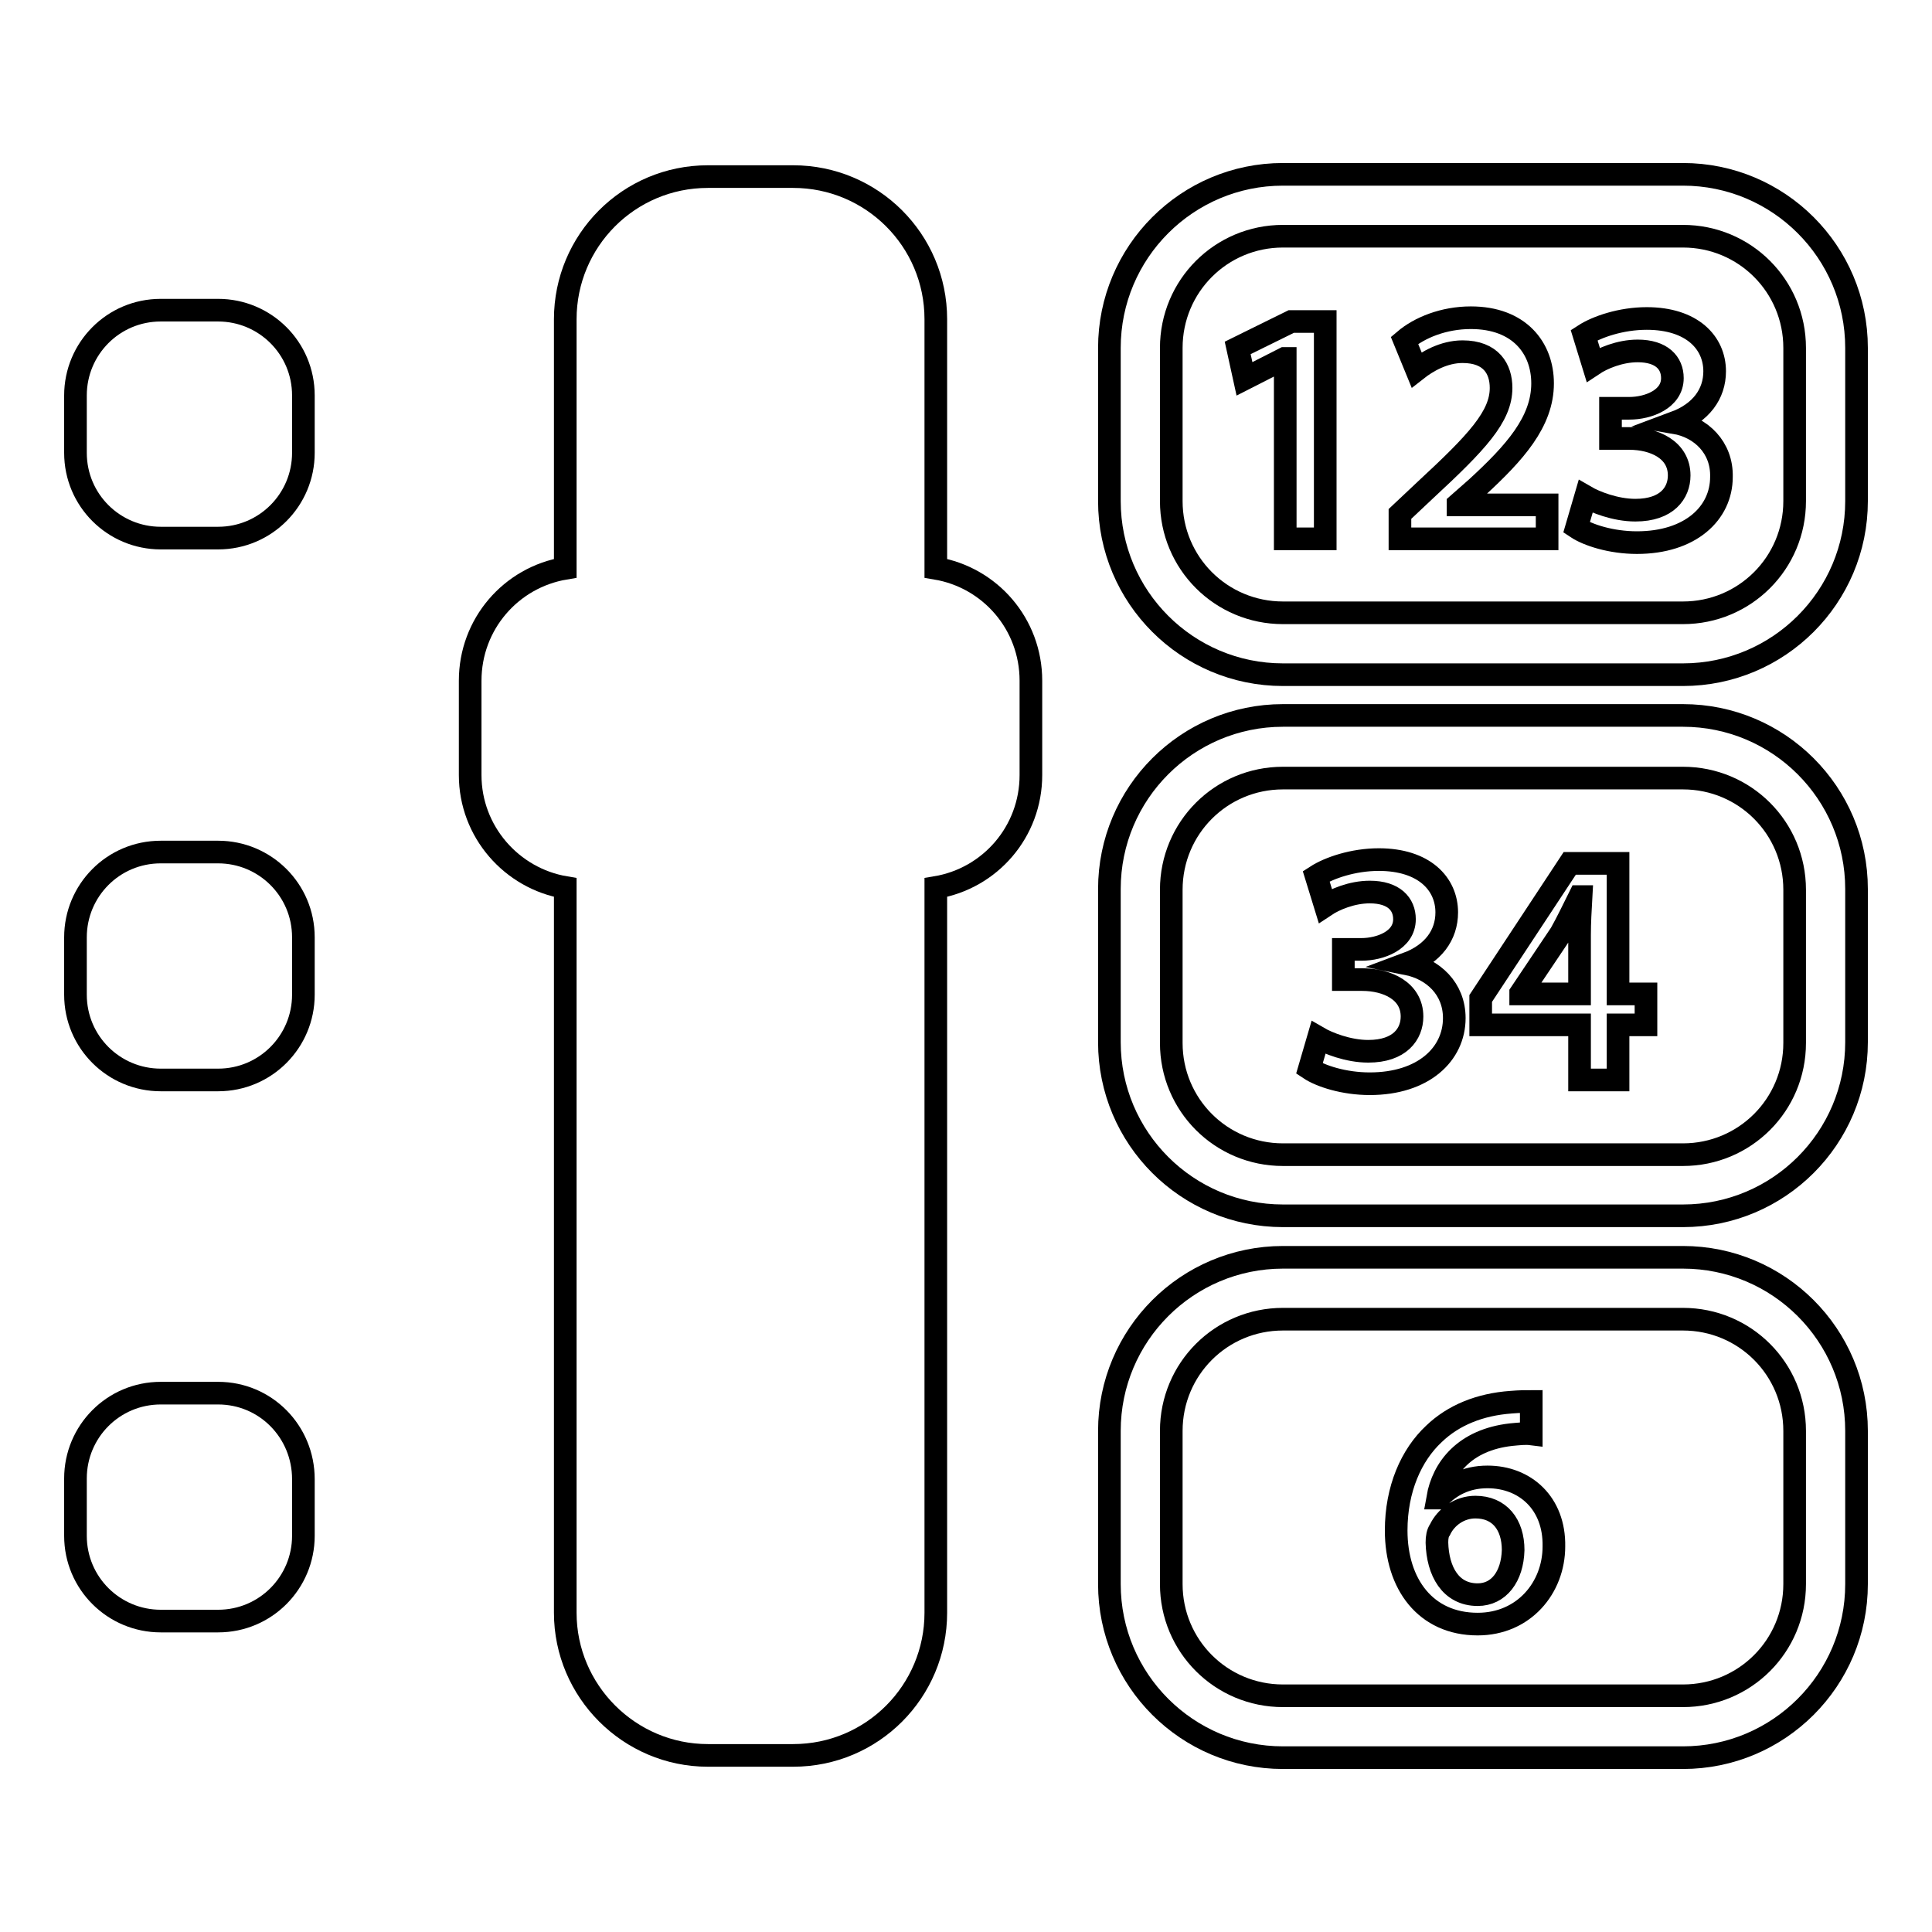<?xml version="1.0" encoding="utf-8"?>
<!-- Svg Vector Icons : http://www.onlinewebfonts.com/icon -->
<!DOCTYPE svg PUBLIC "-//W3C//DTD SVG 1.1//EN" "http://www.w3.org/Graphics/SVG/1.1/DTD/svg11.dtd">
<svg version="1.1" xmlns="http://www.w3.org/2000/svg" xmlns:xlink="http://www.w3.org/1999/xlink" x="0px" y="0px" viewBox="0 0 256 256" enable-background="new 0 0 256 256" xml:space="preserve">
<g><g><g><g><path stroke-width="3" fill-opacity="0" stroke="#000000"  d="M93.8,232.6h11.3c10.5,0,18.9-8.5,18.9-18.9v-96.1c7.2-1.2,12.6-7.4,12.6-14.9V90.2c0-7.5-5.4-13.7-12.6-14.9v-33c0-10.5-8.5-18.9-18.9-18.9H93.8c-10.5,0-18.9,8.5-18.9,18.9v33c-7.2,1.2-12.6,7.4-12.6,14.9v12.5c0,7.5,5.5,13.7,12.6,14.9v96.1C74.9,224.1,83.4,232.6,93.8,232.6z"/><path stroke-width="3" fill-opacity="0" stroke="#000000"  d="M246,46.1c0-12.7-10.3-23-23-23H170c-12.7,0-23,10.3-23,23v20.3c0,12.7,10.3,23,23,23H223c12.7,0,23-10.3,23-23V46.1L246,46.1z M237.8,66.4c0,8.2-6.6,14.8-14.8,14.8h-53c-8.2,0-14.8-6.6-14.8-14.8V46.1c0-8.2,6.6-14.8,14.8-14.8H223c8.2,0,14.8,6.6,14.8,14.8L237.8,66.4L237.8,66.4z"/><path stroke-width="3" fill-opacity="0" stroke="#000000"  d="M246,117.8c0-12.7-10.3-23-23-23H170c-12.7,0-23,10.3-23,23v20.3c0,12.7,10.3,23,23,23H223c12.7,0,23-10.3,23-23V117.8L246,117.8z M237.8,138.2c0,8.2-6.6,14.8-14.8,14.8h-53c-8.2,0-14.8-6.6-14.8-14.8v-20.3c0-8.2,6.6-14.8,14.8-14.8H223c8.2,0,14.8,6.6,14.8,14.8L237.8,138.2L237.8,138.2z"/><path stroke-width="3" fill-opacity="0" stroke="#000000"  d="M246,209.9v-20.3c0-12.7-10.3-23-23-23H170c-12.7,0-23,10.3-23,23v20.3c0,12.7,10.3,23,23,23H223C235.7,232.9,246,222.6,246,209.9z M237.8,209.9c0,8.2-6.6,14.8-14.8,14.8h-53c-8.2,0-14.8-6.6-14.8-14.8v-20.3c0-8.2,6.6-14.8,14.8-14.8H223c8.2,0,14.8,6.6,14.8,14.8L237.8,209.9L237.8,209.9z"/><path stroke-width="3" fill-opacity="0" stroke="#000000"  d="M40.2,52.4c0-6.3-5.1-11.3-11.3-11.3h-7.6c-6.3,0-11.3,5.1-11.3,11.3V60c0,6.3,5.1,11.3,11.3,11.3h7.6c6.3,0,11.3-5.1,11.3-11.3V52.4L40.2,52.4z"/><path stroke-width="3" fill-opacity="0" stroke="#000000"  d="M40.2,124.2c0-6.3-5.1-11.3-11.3-11.3h-7.6c-6.3,0-11.3,5.1-11.3,11.3v7.6c0,6.3,5.1,11.3,11.3,11.3h7.6c6.3,0,11.3-5.1,11.3-11.3V124.2z"/><path stroke-width="3" fill-opacity="0" stroke="#000000"  d="M28.9,184.6h-7.6c-6.3,0-11.3,5.1-11.3,11.3v7.6c0,6.3,5.1,11.3,11.3,11.3h7.6c6.3,0,11.3-5.1,11.3-11.3V196C40.2,189.7,35.2,184.6,28.9,184.6z"/><path stroke-width="3" fill-opacity="0" stroke="#000000"  d="M164 46.1L164.9 50.2 170.2 47.5 170.3 47.5 170.3 71.4 175.6 71.4 175.6 42.6 171.1 42.6 z"/><path stroke-width="3" fill-opacity="0" stroke="#000000"  d="M193.2,66.8l2.5-2.2c5-4.6,8.7-8.7,8.7-13.8c0-4.7-3.1-8.7-9.5-8.7c-3.6,0-6.8,1.3-8.8,3l1.6,3.9c1.4-1.1,3.6-2.4,6.1-2.4c3.8,0,5.1,2.3,5.1,4.8c0,3.8-3.2,7.2-10,13.5l-3.4,3.2v3.3h19.5v-4.5h-11.8V66.8L193.2,66.8L193.2,66.8z"/><path stroke-width="3" fill-opacity="0" stroke="#000000"  d="M221.9,56L221.9,56c3.5-1.3,5.3-3.8,5.3-6.8c0-3.8-3-7-9-7c-3.4,0-6.6,1.1-8.3,2.2l1.2,3.9c1.2-0.8,3.5-1.8,5.9-1.8c3.2,0,4.6,1.6,4.6,3.6c0,2.8-3.2,4-5.7,4h-2.5v4h2.5c3.3,0,6.6,1.5,6.6,4.9c0,2.3-1.6,4.6-5.8,4.6c-2.7,0-5.4-1.1-6.6-1.8l-1.2,4.1c1.5,1,4.6,2,8,2c7.1,0,11.2-3.9,11.2-8.7C228.2,59.3,225.4,56.6,221.9,56z"/><path stroke-width="3" fill-opacity="0" stroke="#000000"  d="M186.4,127.7L186.4,127.7c3.5-1.3,5.3-3.8,5.3-6.8c0-3.8-3-7-9-7c-3.4,0-6.6,1.1-8.3,2.2l1.2,3.9c1.2-0.8,3.5-1.8,5.9-1.8c3.2,0,4.6,1.6,4.6,3.6c0,2.8-3.2,4-5.7,4H178v4h2.5c3.3,0,6.6,1.5,6.6,4.9c0,2.3-1.6,4.6-5.8,4.6c-2.7,0-5.4-1.1-6.6-1.8l-1.2,4.1c1.5,1,4.6,2,8,2c7.1,0,11.2-3.9,11.2-8.7C192.7,131,189.9,128.4,186.4,127.7z"/><path stroke-width="3" fill-opacity="0" stroke="#000000"  d="M214.4,114.4H208l-11.8,17.9v3.5h13.1v7.3h5.1v-7.3h3.7v-4.1h-3.7L214.4,114.4L214.4,114.4z M209.3,123.9v7.8h-7.8v-0.1l5.3-7.9c0.9-1.6,1.6-3.1,2.5-4.9h0.2C209.4,120.6,209.3,122.2,209.3,123.9z"/><path stroke-width="3" fill-opacity="0" stroke="#000000"  d="M197.1,195.7c-2.9,0-5,1.2-6.5,2.8h-0.1c0.7-4,3.6-7.7,9.7-8.4c1.1-0.1,1.9-0.2,2.7-0.1v-4.3c-0.7,0-1.5,0-2.7,0.1c-4.1,0.3-7.6,1.7-10.2,4.2c-3,2.8-5,7.3-5,12.8c0,7.1,3.9,12.4,10.8,12.4c6.1,0,10.1-4.8,10.1-10.3C206,199.2,202.1,195.7,197.1,195.7z M195.8,211.3c-3.6,0-5.3-3.1-5.4-6.9c0-0.7,0.1-1.3,0.4-1.7c0.8-1.7,2.6-3,4.7-3c3.2,0,5,2.3,5,5.7C200.4,208.9,198.6,211.3,195.8,211.3z"/></g></g><g></g><g></g><g></g><g></g><g></g><g></g><g></g><g></g><g></g><g></g><g></g><g></g><g></g><g></g><g></g></g></g>
</svg>